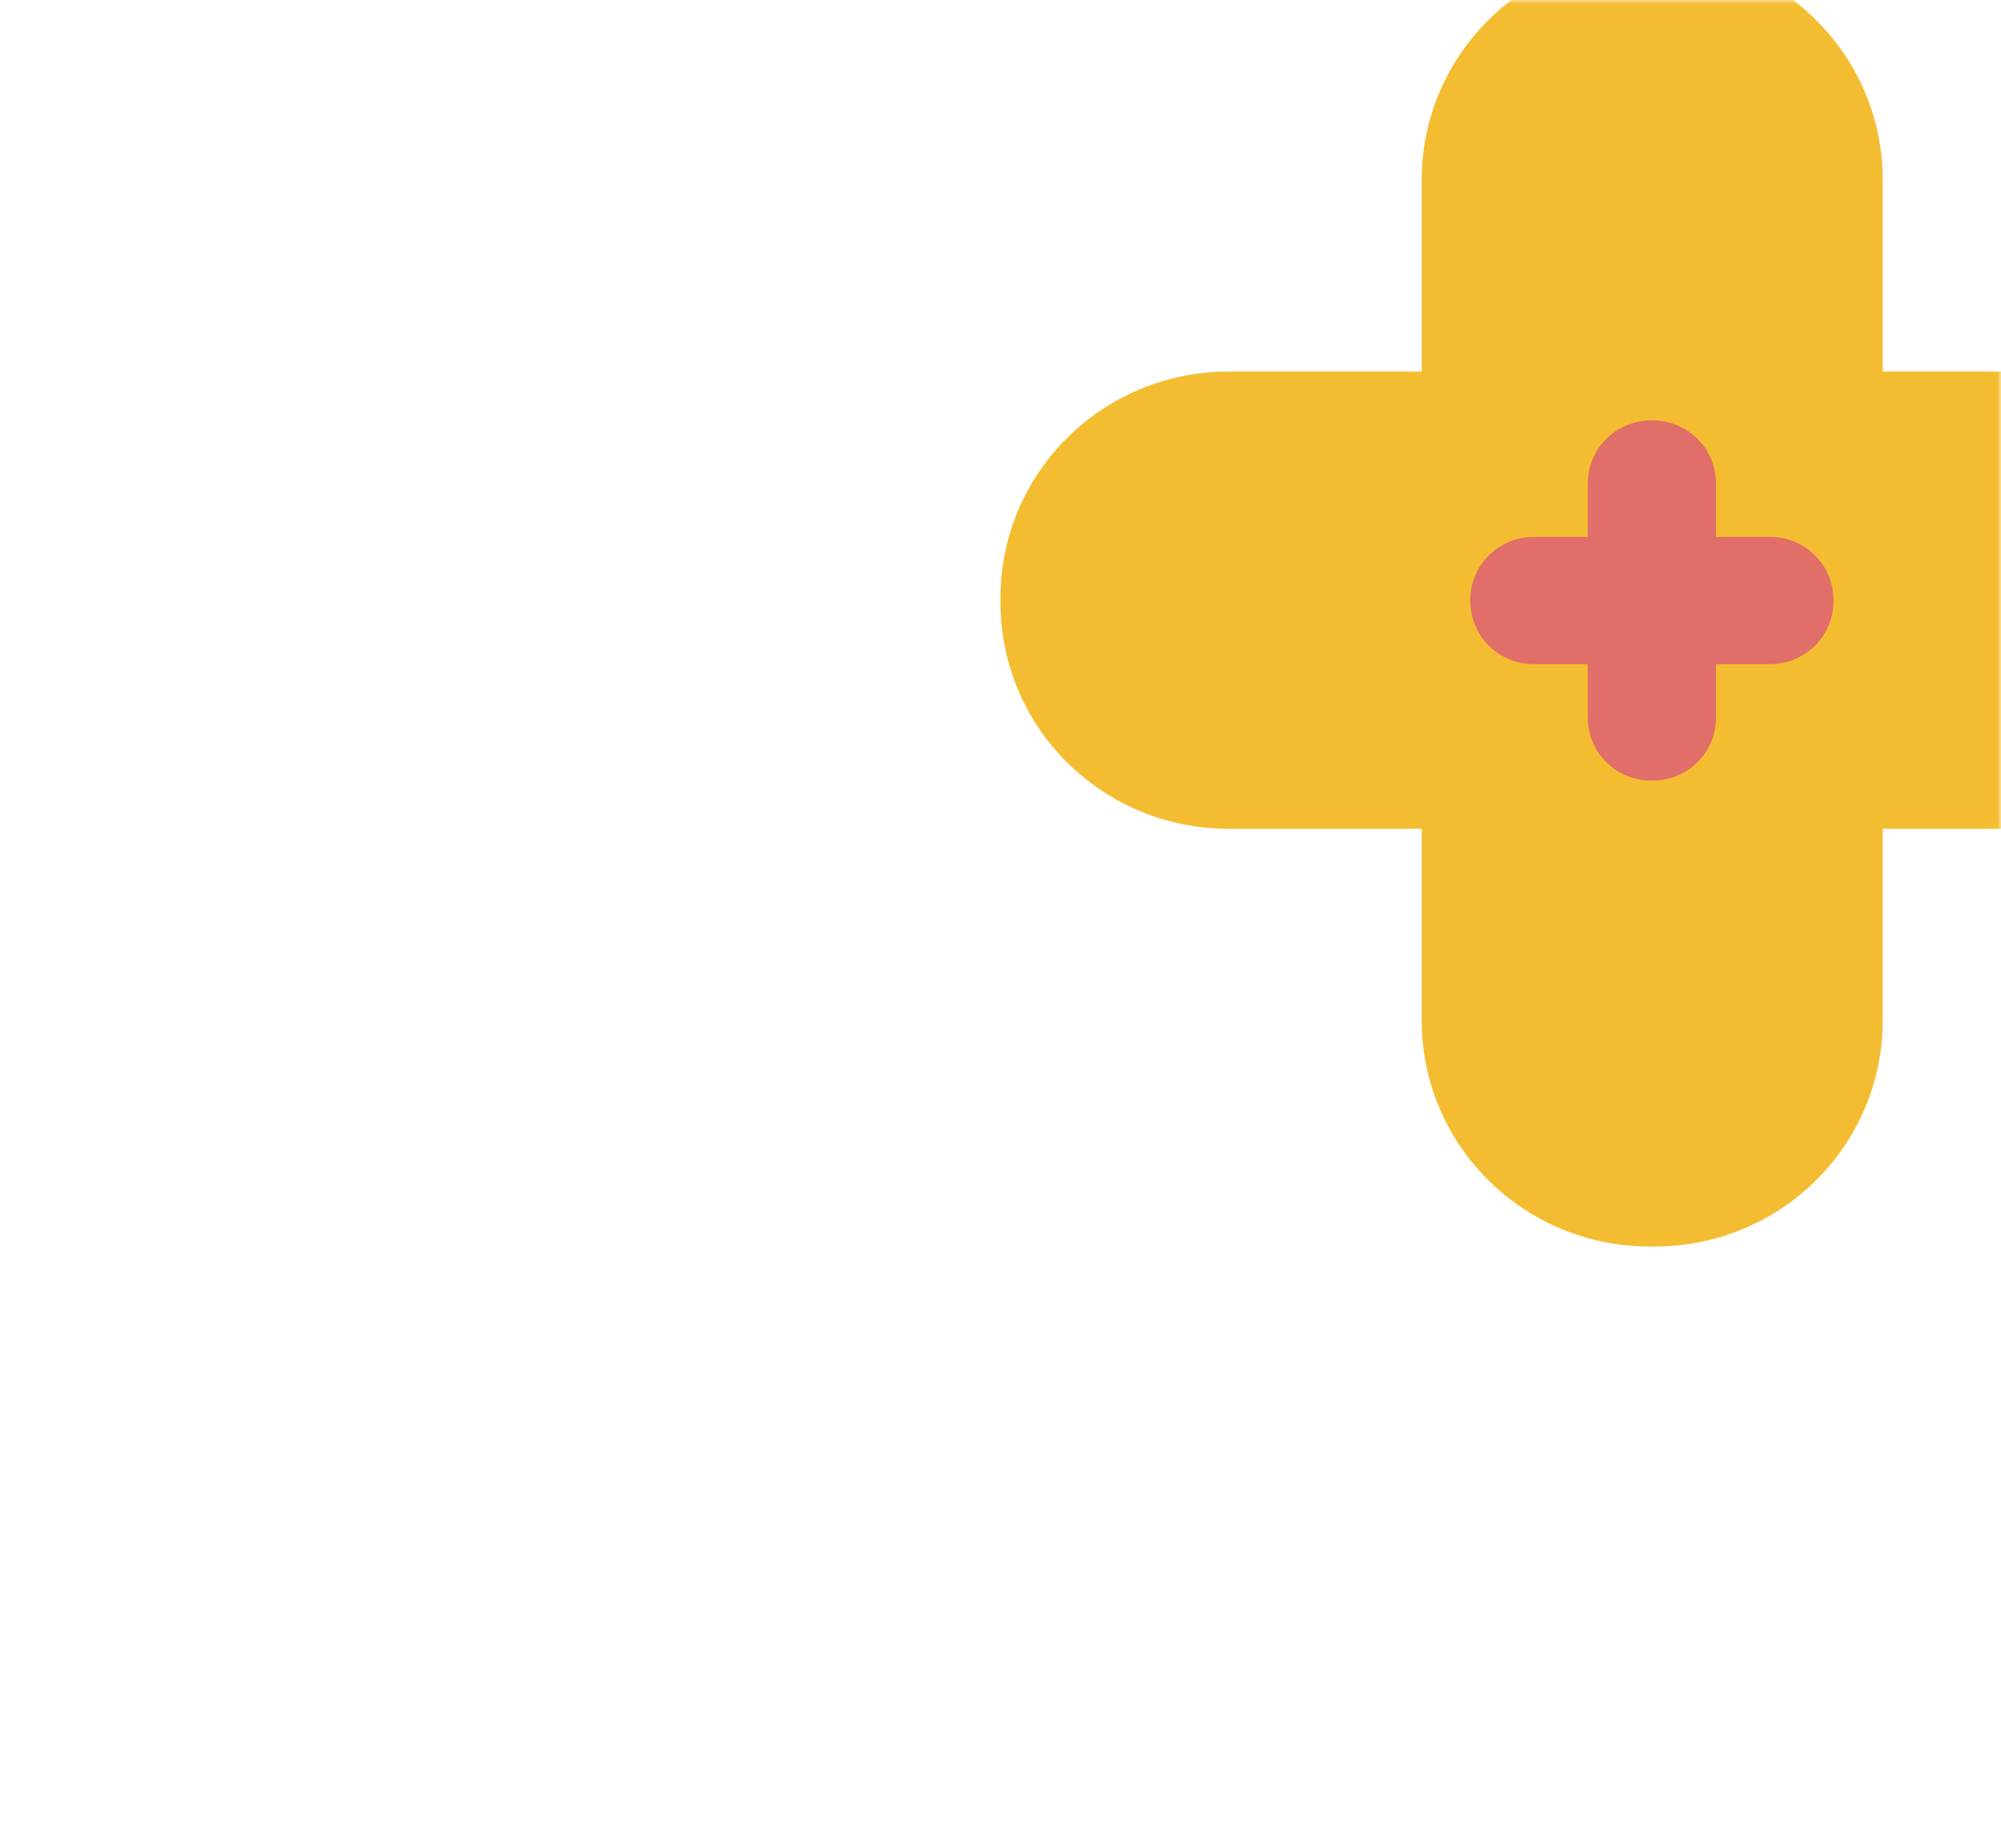<?xml version="1.0" encoding="UTF-8"?> <svg xmlns="http://www.w3.org/2000/svg" width="275" height="254" viewBox="0 0 275 254" fill="none"><mask id="mask0_88_454" style="mask-type:alpha" maskUnits="userSpaceOnUse" x="0" y="0" width="275" height="254"><path d="M0 10C0 4.477 4.477 0 10 0H265C270.523 0 275 4.477 275 10V244C275 249.523 270.523 254 265 254H10C4.477 254 0 249.523 0 244V10Z" fill="#E16E69"></path></mask><g mask="url(#mask0_88_454)"><path d="M285.279 51.066H258.747V24.75C258.747 7.544 244.739 -6.35 227.392 -6.35H226.743C209.395 -6.35 195.387 7.544 195.387 24.75V51.066H168.855C151.508 51.066 137.5 64.959 137.5 82.166V82.81C137.5 100.016 151.508 113.91 168.855 113.91H195.387V140.225C195.387 157.431 209.395 171.325 226.743 171.325H227.392C244.739 171.325 258.747 157.431 258.747 140.225V113.91H285.279C302.627 113.91 316.634 100.016 316.634 82.81V82.166C316.634 64.959 302.627 51.066 285.279 51.066Z" fill="#F4BD31"></path><path d="M243.255 73.793H235.834V66.432C235.834 61.647 231.938 57.782 227.114 57.782H226.928C222.104 57.782 218.208 61.647 218.208 66.432V73.793H210.787C205.963 73.793 202.066 77.657 202.066 82.442V82.626C202.066 87.41 205.963 91.275 210.787 91.275H218.208V98.636C218.208 103.42 222.104 107.285 226.928 107.285H227.114C231.938 107.285 235.834 103.42 235.834 98.636V91.275H243.255C248.079 91.275 251.975 87.41 251.975 82.626V82.442C251.975 77.657 248.079 73.793 243.255 73.793Z" fill="#E16E69"></path></g></svg> 